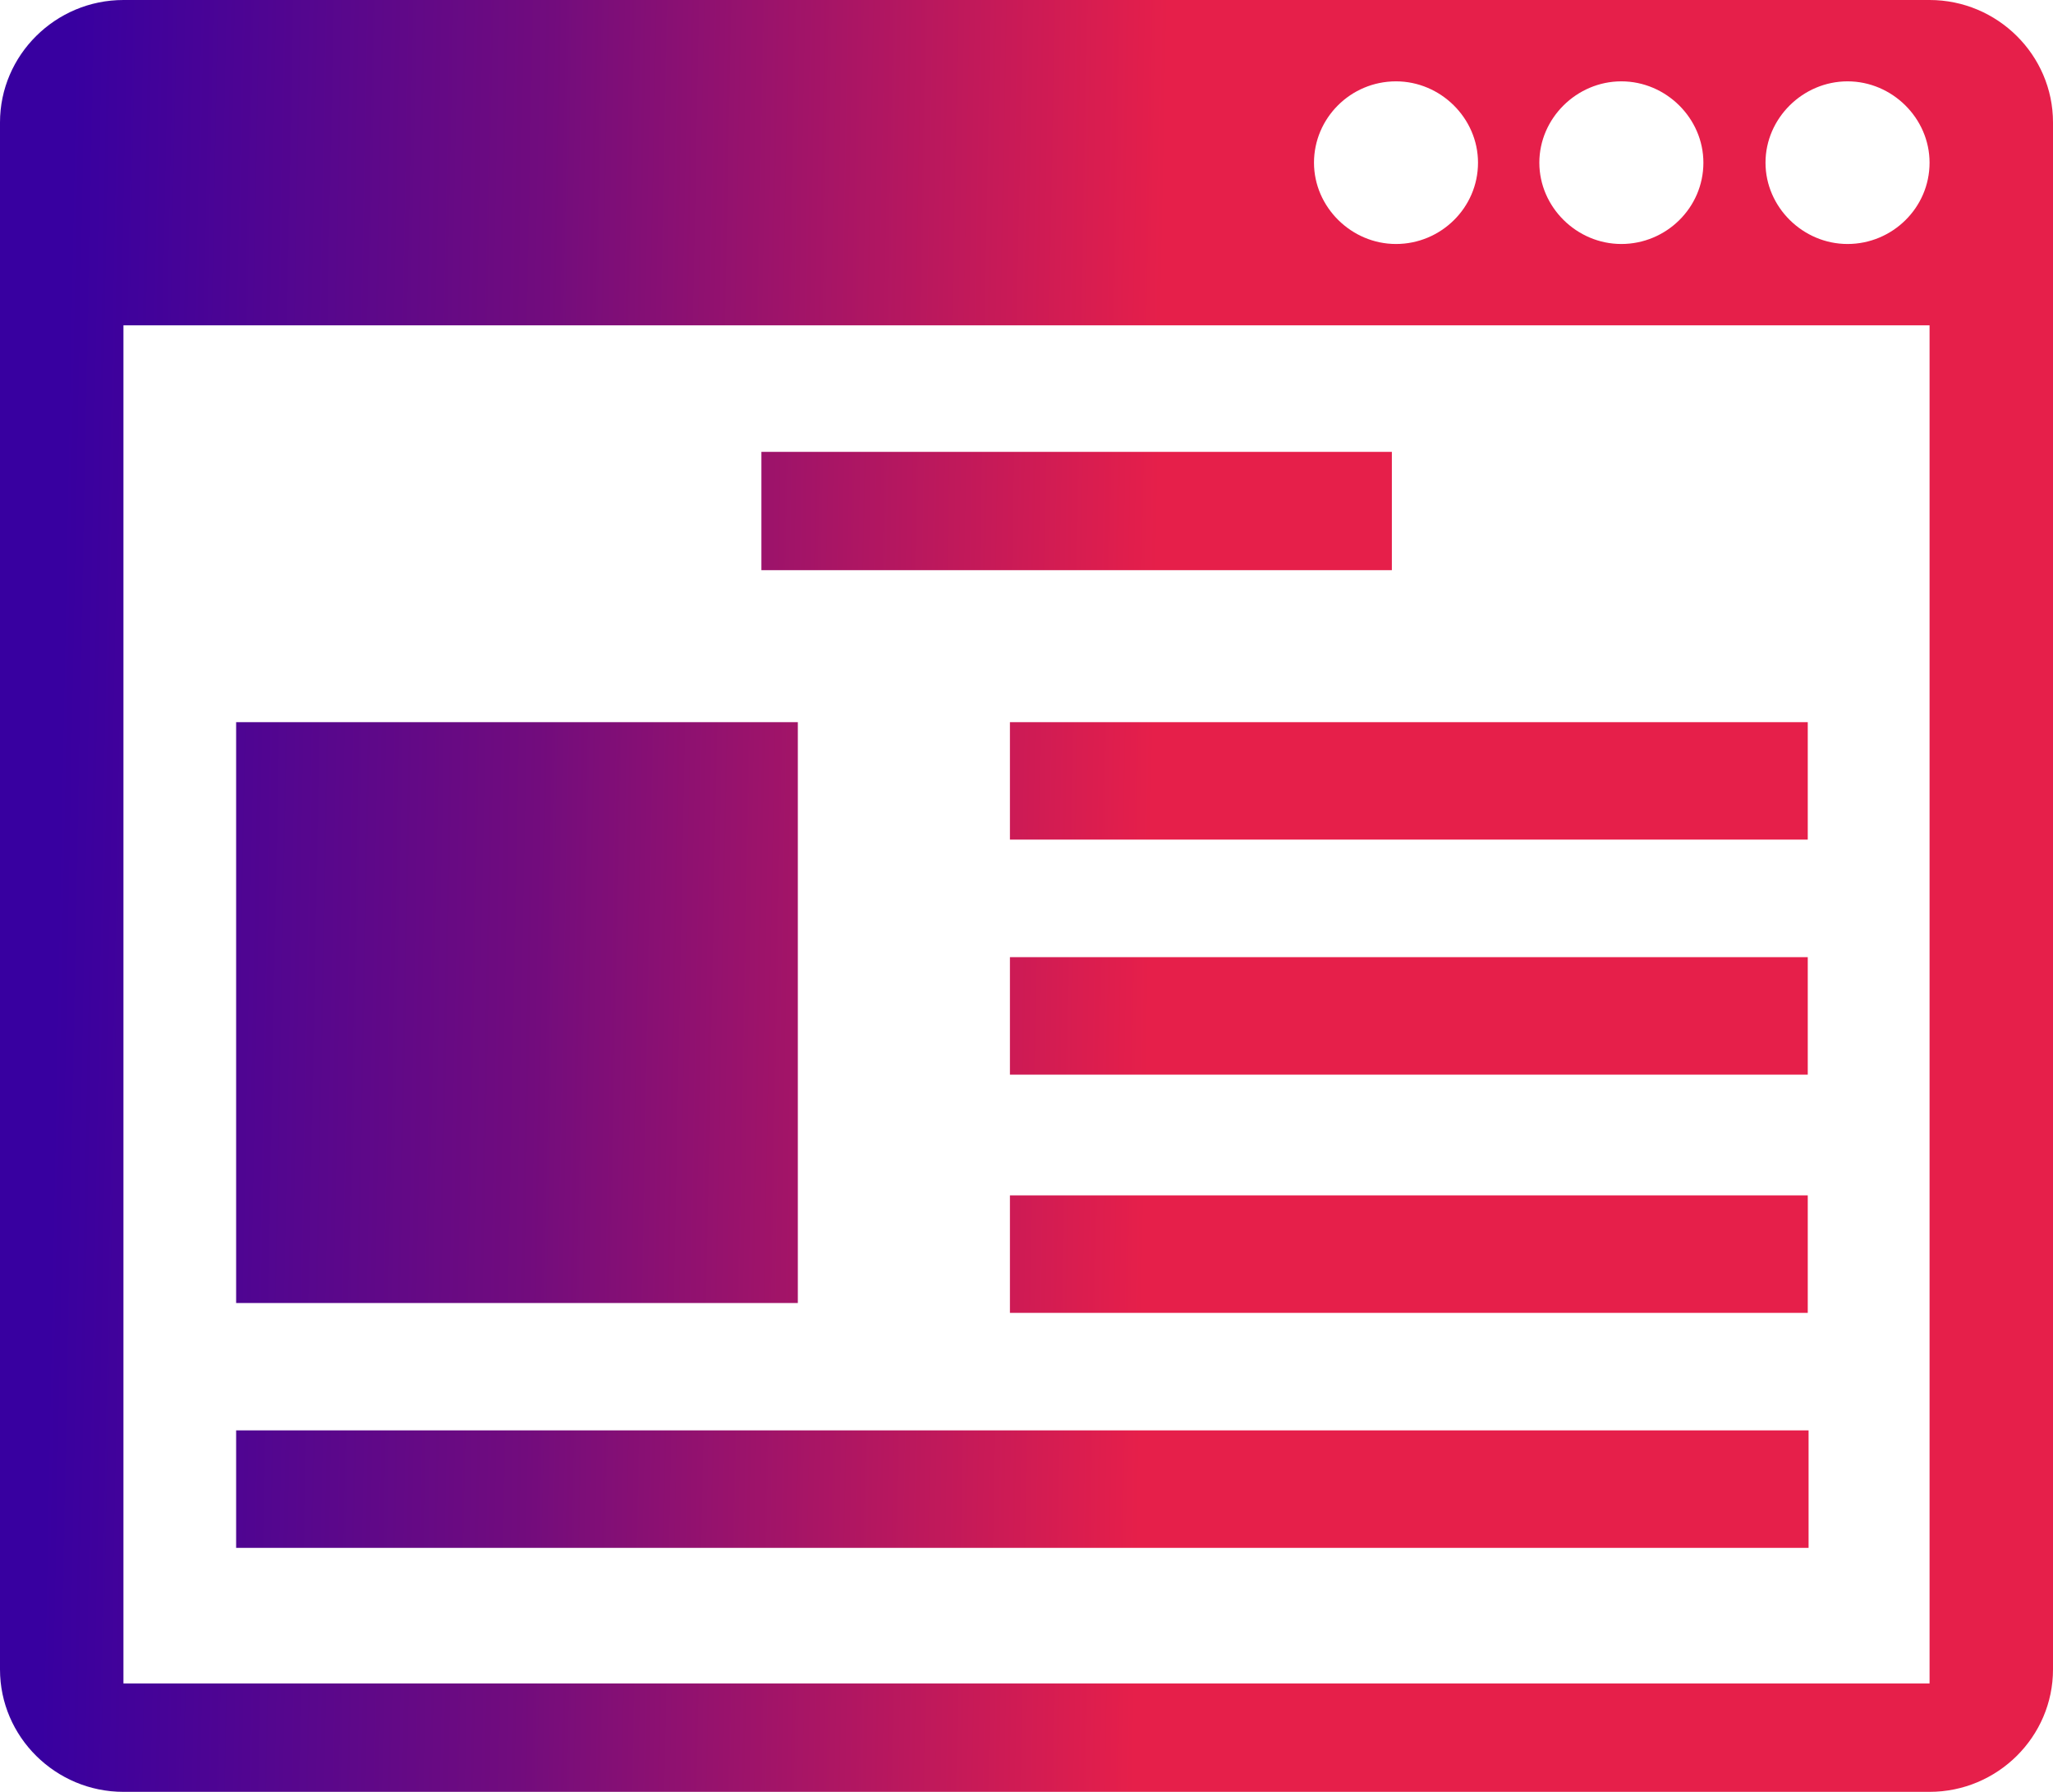 <svg width="55" height="48" viewBox="0 0 55 48" fill="none" xmlns="http://www.w3.org/2000/svg">
<path d="M51.693 0H3.307C1.487 0 0 1.475 0 3.279V44.721C0 46.525 1.487 48 3.307 48H51.693C53.513 48 55 46.525 55 44.721V3.279C55 1.475 53.513 0 51.693 0ZM43.436 2.179C44.635 2.179 45.634 3.169 45.634 4.358C45.634 5.568 44.635 6.536 43.436 6.536C42.238 6.536 41.239 5.546 41.239 4.358C41.239 3.169 42.238 2.179 43.436 2.179ZM37.399 2.179C38.598 2.179 39.596 3.169 39.596 4.358C39.596 5.568 38.598 6.536 37.399 6.536C36.201 6.536 35.202 5.546 35.202 4.358C35.202 3.169 36.178 2.179 37.399 2.179ZM51.693 45.095H3.307V8.715H51.693V45.095ZM49.496 6.536C48.297 6.536 47.298 5.546 47.298 4.358C47.298 3.169 48.297 2.179 49.496 2.179C50.694 2.179 51.693 3.169 51.693 4.358C51.693 5.568 50.694 6.536 49.496 6.536ZM20.398 12.104H37.288V15.274H20.398V12.104ZM27.056 19.345H48.43V22.492H27.056V19.345ZM27.056 25.64H48.43V28.787H27.056V25.64ZM27.056 32.022H48.43V35.169H27.056V32.022ZM6.326 38.316H48.452V41.464H6.326V38.316ZM6.326 19.345H21.374V34.905H6.326V19.345Z" fill="url(#paint0_linear_212_753)"/>
<defs>
<linearGradient id="paint0_linear_212_753" x1="0.938" y1="4.51153e-07" x2="31.305" y2="0.59" gradientUnits="userSpaceOnUse">
<stop offset="0.034" stop-color="#3800A0"/>
<stop offset="0.457" stop-color="#720C7D"/>
<stop offset="1" stop-color="#E61F4A"/>
</linearGradient>
</defs>
</svg>

